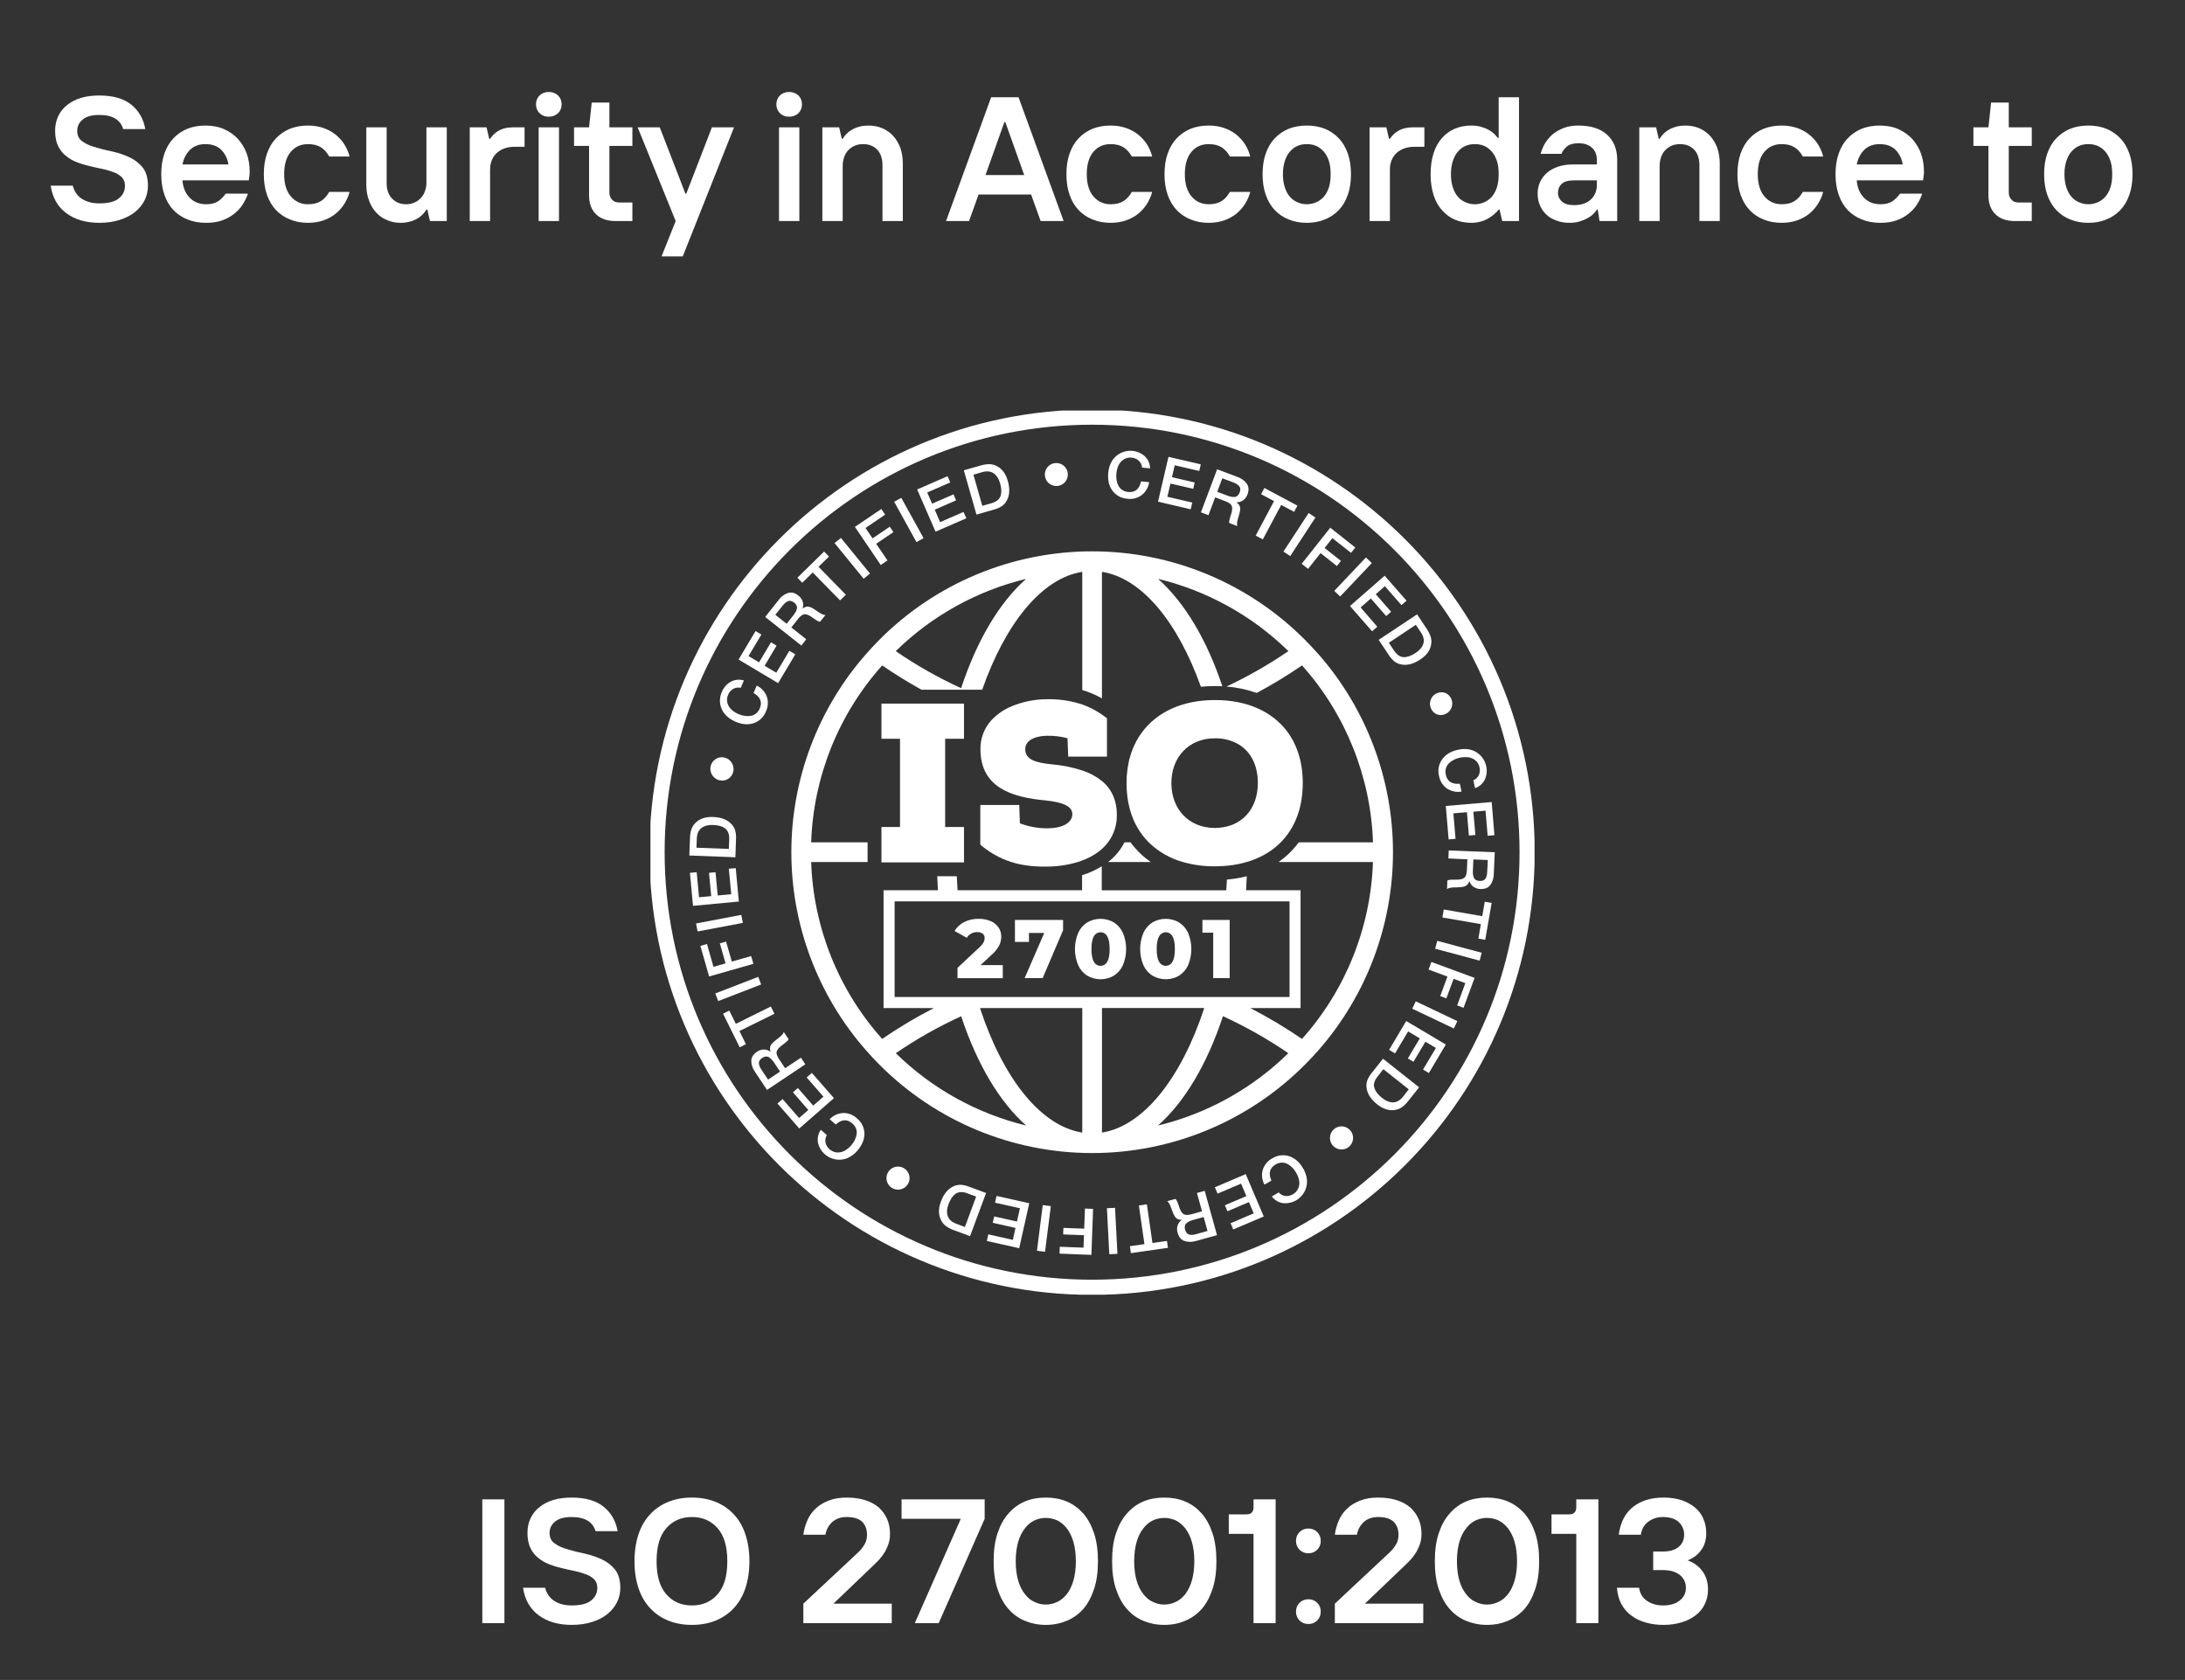 <svg width="173" height="133" viewBox="0 0 173 133" fill="none" xmlns="http://www.w3.org/2000/svg">
<rect x="0" y="0" width="173" height="133" fill="#333333" stroke="none"/>
<path d="M7.864 17.64C6.814 17.64 5.946 17.388 5.26 16.884C4.574 16.38 4.154 15.652 4.014 14.7H5.764C5.876 15.148 6.114 15.498 6.478 15.736C6.842 15.974 7.304 16.1 7.864 16.1C8.564 16.1 9.082 15.974 9.404 15.708C9.726 15.456 9.894 15.12 9.894 14.7C9.894 14.434 9.81 14.21 9.656 14.042C9.502 13.888 9.292 13.748 9.04 13.65C8.774 13.552 8.48 13.454 8.158 13.384C7.822 13.314 7.486 13.244 7.136 13.16C6.786 13.076 6.436 12.978 6.114 12.852C5.778 12.726 5.484 12.558 5.232 12.348C4.966 12.138 4.756 11.886 4.602 11.564C4.448 11.242 4.364 10.85 4.364 10.36C4.364 9.926 4.448 9.534 4.616 9.184C4.784 8.834 5.022 8.54 5.33 8.302C5.638 8.064 6.002 7.868 6.436 7.742C6.87 7.616 7.346 7.56 7.864 7.56C8.942 7.56 9.796 7.798 10.398 8.288C11 8.778 11.364 9.422 11.504 10.22H9.754C9.656 9.87 9.446 9.59 9.138 9.394C8.816 9.198 8.396 9.1 7.864 9.1C7.262 9.1 6.828 9.226 6.548 9.464C6.254 9.702 6.114 10.01 6.114 10.36C6.114 10.738 6.254 11.018 6.534 11.2C6.8 11.396 7.15 11.55 7.57 11.662C7.976 11.788 8.424 11.9 8.914 11.998C9.404 12.11 9.852 12.264 10.272 12.46C10.678 12.656 11.028 12.922 11.308 13.272C11.574 13.622 11.714 14.098 11.714 14.7C11.714 15.106 11.63 15.484 11.462 15.834C11.28 16.198 11.028 16.506 10.706 16.772C10.384 17.038 9.978 17.248 9.502 17.402C9.026 17.556 8.48 17.64 7.864 17.64ZM16.323 17.64C15.777 17.64 15.287 17.556 14.853 17.374C14.419 17.206 14.041 16.954 13.733 16.632C13.425 16.31 13.187 15.904 13.019 15.428C12.851 14.952 12.767 14.406 12.767 13.79C12.767 13.174 12.851 12.628 13.019 12.152C13.187 11.676 13.425 11.27 13.733 10.948C14.041 10.626 14.405 10.374 14.839 10.192C15.273 10.024 15.749 9.94 16.267 9.94C16.827 9.94 17.331 10.038 17.765 10.234C18.199 10.43 18.563 10.696 18.857 11.018C19.151 11.354 19.389 11.746 19.543 12.18C19.697 12.628 19.767 13.09 19.767 13.58C19.767 13.678 19.767 13.776 19.753 13.86C19.739 13.944 19.739 14.014 19.725 14.084C19.711 14.154 19.711 14.224 19.697 14.28H14.447C14.489 14.84 14.671 15.288 15.007 15.638C15.329 15.988 15.777 16.17 16.337 16.17C16.729 16.17 17.037 16.086 17.275 15.932C17.499 15.778 17.695 15.568 17.877 15.33H19.627C19.529 15.652 19.375 15.946 19.193 16.226C19.011 16.506 18.773 16.744 18.507 16.954C18.241 17.164 17.919 17.332 17.555 17.458C17.191 17.584 16.785 17.64 16.323 17.64ZM18.087 13.02C18.017 12.558 17.821 12.18 17.527 11.872C17.219 11.564 16.799 11.41 16.267 11.41C15.777 11.41 15.371 11.55 15.063 11.844C14.755 12.138 14.545 12.53 14.447 13.02H18.087ZM24.388 17.64C23.87 17.64 23.394 17.556 22.96 17.374C22.526 17.206 22.162 16.954 21.854 16.632C21.546 16.31 21.308 15.904 21.14 15.428C20.972 14.952 20.888 14.406 20.888 13.79C20.888 13.174 20.972 12.628 21.14 12.152C21.308 11.676 21.546 11.27 21.854 10.948C22.162 10.626 22.526 10.374 22.96 10.192C23.394 10.024 23.87 9.94 24.388 9.94C24.85 9.94 25.256 10.01 25.62 10.136C25.984 10.262 26.306 10.444 26.586 10.668C26.852 10.892 27.09 11.144 27.272 11.438C27.454 11.732 27.594 12.054 27.678 12.39H26.068C25.886 12.068 25.676 11.83 25.41 11.662C25.144 11.494 24.808 11.41 24.388 11.41C23.828 11.41 23.38 11.606 23.03 12.012C22.68 12.418 22.498 13.02 22.498 13.79C22.498 14.56 22.68 15.148 23.03 15.554C23.38 15.96 23.828 16.17 24.388 16.17C24.808 16.17 25.144 16.086 25.41 15.918C25.676 15.75 25.886 15.512 26.068 15.19H27.678C27.594 15.526 27.454 15.834 27.272 16.128C27.09 16.422 26.852 16.688 26.586 16.912C26.306 17.136 25.984 17.318 25.62 17.444C25.256 17.57 24.85 17.64 24.388 17.64ZM31.734 17.64C31.328 17.64 30.964 17.57 30.628 17.416C30.292 17.276 30.012 17.08 29.774 16.814C29.536 16.548 29.34 16.24 29.214 15.862C29.074 15.498 29.004 15.092 29.004 14.63V10.08H30.614V14.49C30.614 15.022 30.754 15.428 31.048 15.722C31.328 16.016 31.692 16.17 32.154 16.17C32.392 16.17 32.616 16.128 32.826 16.03C33.022 15.946 33.19 15.82 33.33 15.666C33.47 15.512 33.582 15.33 33.652 15.12C33.722 14.91 33.764 14.7 33.764 14.462V10.08H35.374V17.5H34.044L33.834 16.59H33.764C33.554 16.94 33.26 17.206 32.91 17.374C32.546 17.556 32.154 17.64 31.734 17.64ZM37.193 10.08H38.523L38.733 10.99H38.803C39.013 10.668 39.279 10.444 39.587 10.29C39.881 10.15 40.231 10.08 40.623 10.08H41.533V11.62H40.763C40.161 11.62 39.685 11.788 39.335 12.11C38.985 12.432 38.803 12.88 38.803 13.44V17.5H37.193V10.08ZM42.648 10.08H44.258V17.5H42.648V10.08ZM43.446 9.24C43.152 9.24 42.9 9.142 42.718 8.96C42.536 8.778 42.438 8.54 42.438 8.26C42.438 7.98 42.536 7.742 42.718 7.56C42.9 7.378 43.152 7.28 43.446 7.28C43.74 7.28 43.992 7.378 44.188 7.56C44.37 7.742 44.468 7.98 44.468 8.26C44.468 8.54 44.37 8.778 44.188 8.96C43.992 9.142 43.74 9.24 43.446 9.24ZM48.74 17.5C48.068 17.5 47.55 17.318 47.186 16.954C46.822 16.604 46.64 16.1 46.64 15.47V11.55H45.45V10.08H46.64L46.85 8.12H48.25V10.08H50.07V11.55H48.25V15.26C48.25 15.47 48.32 15.652 48.46 15.806C48.586 15.96 48.782 16.03 49.02 16.03H50.07V17.5H48.74ZM53.498 17.5L50.488 10.08H52.238L54.268 15.33H54.338L56.368 10.08H58.118L54.058 20.3H52.378L53.498 17.5ZM61.679 10.08H63.289V17.5H61.679V10.08ZM62.477 9.24C62.184 9.24 61.931 9.142 61.749 8.96C61.568 8.778 61.469 8.54 61.469 8.26C61.469 7.98 61.568 7.742 61.749 7.56C61.931 7.378 62.184 7.28 62.477 7.28C62.772 7.28 63.023 7.378 63.219 7.56C63.401 7.742 63.499 7.98 63.499 8.26C63.499 8.54 63.401 8.778 63.219 8.96C63.023 9.142 62.772 9.24 62.477 9.24ZM65.111 10.08H66.441L66.651 10.99H66.721C66.931 10.64 67.225 10.374 67.589 10.192C67.939 10.024 68.331 9.94 68.751 9.94C69.157 9.94 69.521 10.01 69.857 10.15C70.193 10.304 70.487 10.5 70.725 10.766C70.963 11.032 71.145 11.34 71.285 11.704C71.411 12.082 71.481 12.488 71.481 12.95V17.5H69.871V13.09C69.871 12.558 69.731 12.138 69.451 11.844C69.157 11.55 68.793 11.41 68.331 11.41C68.093 11.41 67.869 11.452 67.673 11.536C67.463 11.634 67.295 11.746 67.155 11.9C67.015 12.054 66.903 12.236 66.833 12.446C66.763 12.656 66.721 12.88 66.721 13.118V17.5H65.111V10.08ZM78.475 7.7H80.645L84.215 17.5H82.395L81.639 15.4H77.481L76.725 17.5H74.905L78.475 7.7ZM81.093 13.86L79.595 9.66H79.525L78.027 13.86H81.093ZM87.935 17.64C87.417 17.64 86.941 17.556 86.507 17.374C86.073 17.206 85.709 16.954 85.401 16.632C85.093 16.31 84.855 15.904 84.687 15.428C84.519 14.952 84.435 14.406 84.435 13.79C84.435 13.174 84.519 12.628 84.687 12.152C84.855 11.676 85.093 11.27 85.401 10.948C85.709 10.626 86.073 10.374 86.507 10.192C86.941 10.024 87.417 9.94 87.935 9.94C88.397 9.94 88.803 10.01 89.167 10.136C89.531 10.262 89.853 10.444 90.133 10.668C90.399 10.892 90.637 11.144 90.819 11.438C91.001 11.732 91.141 12.054 91.225 12.39H89.615C89.433 12.068 89.223 11.83 88.957 11.662C88.691 11.494 88.355 11.41 87.935 11.41C87.375 11.41 86.927 11.606 86.577 12.012C86.227 12.418 86.045 13.02 86.045 13.79C86.045 14.56 86.227 15.148 86.577 15.554C86.927 15.96 87.375 16.17 87.935 16.17C88.355 16.17 88.691 16.086 88.957 15.918C89.223 15.75 89.433 15.512 89.615 15.19H91.225C91.141 15.526 91.001 15.834 90.819 16.128C90.637 16.422 90.399 16.688 90.133 16.912C89.853 17.136 89.531 17.318 89.167 17.444C88.803 17.57 88.397 17.64 87.935 17.64ZM95.701 17.64C95.183 17.64 94.707 17.556 94.273 17.374C93.839 17.206 93.475 16.954 93.167 16.632C92.859 16.31 92.621 15.904 92.453 15.428C92.285 14.952 92.201 14.406 92.201 13.79C92.201 13.174 92.285 12.628 92.453 12.152C92.621 11.676 92.859 11.27 93.167 10.948C93.475 10.626 93.839 10.374 94.273 10.192C94.707 10.024 95.183 9.94 95.701 9.94C96.163 9.94 96.569 10.01 96.933 10.136C97.297 10.262 97.619 10.444 97.899 10.668C98.165 10.892 98.403 11.144 98.585 11.438C98.767 11.732 98.907 12.054 98.991 12.39H97.381C97.199 12.068 96.989 11.83 96.723 11.662C96.457 11.494 96.121 11.41 95.701 11.41C95.141 11.41 94.693 11.606 94.343 12.012C93.993 12.418 93.811 13.02 93.811 13.79C93.811 14.56 93.993 15.148 94.343 15.554C94.693 15.96 95.141 16.17 95.701 16.17C96.121 16.17 96.457 16.086 96.723 15.918C96.989 15.75 97.199 15.512 97.381 15.19H98.991C98.907 15.526 98.767 15.834 98.585 16.128C98.403 16.422 98.165 16.688 97.899 16.912C97.619 17.136 97.297 17.318 96.933 17.444C96.569 17.57 96.163 17.64 95.701 17.64ZM103.466 17.64C102.948 17.64 102.472 17.556 102.038 17.374C101.604 17.206 101.24 16.954 100.932 16.632C100.624 16.31 100.386 15.904 100.218 15.428C100.05 14.952 99.966 14.406 99.966 13.79C99.966 13.174 100.05 12.628 100.218 12.152C100.386 11.676 100.624 11.27 100.932 10.948C101.24 10.626 101.604 10.374 102.038 10.192C102.472 10.024 102.948 9.94 103.466 9.94C103.984 9.94 104.46 10.024 104.894 10.192C105.328 10.374 105.692 10.626 106 10.948C106.308 11.27 106.546 11.676 106.714 12.152C106.882 12.628 106.966 13.174 106.966 13.79C106.966 14.406 106.882 14.952 106.714 15.428C106.546 15.904 106.308 16.31 106 16.632C105.692 16.954 105.328 17.206 104.894 17.374C104.46 17.556 103.984 17.64 103.466 17.64ZM103.466 16.17C103.732 16.17 103.97 16.114 104.208 16.016C104.432 15.918 104.628 15.778 104.81 15.582C104.978 15.386 105.118 15.134 105.216 14.84C105.314 14.546 105.356 14.196 105.356 13.79C105.356 13.384 105.314 13.034 105.216 12.74C105.118 12.446 104.978 12.194 104.81 11.998C104.628 11.802 104.432 11.648 104.208 11.55C103.97 11.452 103.732 11.41 103.466 11.41C103.2 11.41 102.962 11.452 102.738 11.55C102.5 11.648 102.304 11.802 102.136 11.998C101.954 12.194 101.828 12.446 101.73 12.74C101.632 13.034 101.576 13.384 101.576 13.79C101.576 14.196 101.632 14.546 101.73 14.84C101.828 15.134 101.954 15.386 102.136 15.582C102.304 15.778 102.5 15.918 102.738 16.016C102.962 16.114 103.2 16.17 103.466 16.17ZM108.437 10.08H109.767L109.977 10.99H110.047C110.257 10.668 110.523 10.444 110.831 10.29C111.125 10.15 111.475 10.08 111.867 10.08H112.777V11.62H112.007C111.405 11.62 110.929 11.788 110.579 12.11C110.229 12.432 110.047 12.88 110.047 13.44V17.5H108.437V10.08ZM116.769 16.17C117.035 16.17 117.273 16.114 117.511 16.016C117.735 15.918 117.931 15.778 118.113 15.582C118.281 15.386 118.421 15.134 118.519 14.84C118.617 14.546 118.659 14.196 118.659 13.79C118.659 13.384 118.617 13.034 118.519 12.74C118.421 12.446 118.281 12.194 118.113 11.998C117.931 11.802 117.735 11.648 117.511 11.55C117.273 11.452 117.035 11.41 116.769 11.41C116.503 11.41 116.265 11.452 116.041 11.55C115.803 11.648 115.607 11.802 115.439 11.998C115.257 12.194 115.131 12.446 115.033 12.74C114.935 13.034 114.879 13.384 114.879 13.79C114.879 14.196 114.935 14.546 115.033 14.84C115.131 15.134 115.257 15.386 115.439 15.582C115.607 15.778 115.803 15.918 116.041 16.016C116.265 16.114 116.503 16.17 116.769 16.17ZM116.489 17.64C116.013 17.64 115.579 17.556 115.187 17.388C114.795 17.22 114.459 16.968 114.179 16.646C113.885 16.324 113.661 15.932 113.507 15.442C113.353 14.966 113.269 14.42 113.269 13.79C113.269 13.16 113.353 12.614 113.507 12.124C113.661 11.648 113.885 11.242 114.179 10.92C114.459 10.598 114.795 10.36 115.187 10.192C115.579 10.024 116.013 9.94 116.489 9.94C116.755 9.94 116.993 9.968 117.217 10.024C117.441 10.094 117.651 10.164 117.833 10.262C118.015 10.36 118.169 10.472 118.295 10.584C118.421 10.71 118.519 10.822 118.589 10.92H118.659V7.7H120.269V17.5H118.939L118.729 16.59H118.659C118.449 16.87 118.155 17.108 117.791 17.318C117.413 17.528 116.979 17.64 116.489 17.64ZM124.614 16.24C125.174 16.24 125.622 16.1 125.944 15.806C126.266 15.512 126.434 15.12 126.434 14.63V14.28H124.614C124.152 14.28 123.83 14.378 123.648 14.56C123.452 14.742 123.354 14.98 123.354 15.26C123.354 15.54 123.466 15.778 123.676 15.96C123.886 16.142 124.194 16.24 124.614 16.24ZM124.264 17.64C123.886 17.64 123.536 17.584 123.228 17.458C122.906 17.346 122.64 17.192 122.43 16.982C122.206 16.772 122.038 16.534 121.926 16.254C121.8 15.974 121.744 15.666 121.744 15.33C121.744 15.008 121.8 14.714 121.926 14.434C122.052 14.154 122.234 13.902 122.472 13.692C122.71 13.482 122.99 13.328 123.34 13.202C123.69 13.076 124.082 13.02 124.544 13.02H126.434V12.67C126.434 12.25 126.308 11.928 126.042 11.69C125.776 11.452 125.426 11.34 124.964 11.34C124.572 11.34 124.278 11.424 124.068 11.592C123.858 11.774 123.704 11.97 123.634 12.18H121.982C122.066 11.858 122.192 11.564 122.36 11.298C122.528 11.032 122.738 10.794 122.99 10.584C123.242 10.388 123.536 10.234 123.872 10.108C124.194 9.996 124.558 9.94 124.964 9.94C125.958 9.94 126.714 10.178 127.246 10.668C127.778 11.158 128.044 11.816 128.044 12.67V17.5H126.644L126.504 16.59H126.434C126.364 16.716 126.266 16.828 126.14 16.954C126.014 17.08 125.846 17.192 125.664 17.29C125.482 17.388 125.272 17.472 125.034 17.542C124.796 17.612 124.544 17.64 124.264 17.64ZM129.793 10.08H131.123L131.333 10.99H131.403C131.613 10.64 131.907 10.374 132.271 10.192C132.621 10.024 133.013 9.94 133.433 9.94C133.839 9.94 134.203 10.01 134.539 10.15C134.875 10.304 135.169 10.5 135.407 10.766C135.645 11.032 135.827 11.34 135.967 11.704C136.093 12.082 136.163 12.488 136.163 12.95V17.5H134.553V13.09C134.553 12.558 134.413 12.138 134.133 11.844C133.839 11.55 133.475 11.41 133.013 11.41C132.775 11.41 132.551 11.452 132.355 11.536C132.145 11.634 131.977 11.746 131.837 11.9C131.697 12.054 131.585 12.236 131.515 12.446C131.445 12.656 131.403 12.88 131.403 13.118V17.5H129.793V10.08ZM141.064 17.64C140.546 17.64 140.07 17.556 139.636 17.374C139.202 17.206 138.838 16.954 138.53 16.632C138.222 16.31 137.984 15.904 137.816 15.428C137.648 14.952 137.564 14.406 137.564 13.79C137.564 13.174 137.648 12.628 137.816 12.152C137.984 11.676 138.222 11.27 138.53 10.948C138.838 10.626 139.202 10.374 139.636 10.192C140.07 10.024 140.546 9.94 141.064 9.94C141.526 9.94 141.932 10.01 142.296 10.136C142.66 10.262 142.982 10.444 143.262 10.668C143.528 10.892 143.766 11.144 143.948 11.438C144.13 11.732 144.27 12.054 144.354 12.39H142.744C142.562 12.068 142.352 11.83 142.086 11.662C141.82 11.494 141.484 11.41 141.064 11.41C140.504 11.41 140.056 11.606 139.706 12.012C139.356 12.418 139.174 13.02 139.174 13.79C139.174 14.56 139.356 15.148 139.706 15.554C140.056 15.96 140.504 16.17 141.064 16.17C141.484 16.17 141.82 16.086 142.086 15.918C142.352 15.75 142.562 15.512 142.744 15.19H144.354C144.27 15.526 144.13 15.834 143.948 16.128C143.766 16.422 143.528 16.688 143.262 16.912C142.982 17.136 142.66 17.318 142.296 17.444C141.932 17.57 141.526 17.64 141.064 17.64ZM148.886 17.64C148.34 17.64 147.85 17.556 147.416 17.374C146.982 17.206 146.604 16.954 146.296 16.632C145.988 16.31 145.75 15.904 145.582 15.428C145.414 14.952 145.33 14.406 145.33 13.79C145.33 13.174 145.414 12.628 145.582 12.152C145.75 11.676 145.988 11.27 146.296 10.948C146.604 10.626 146.968 10.374 147.402 10.192C147.836 10.024 148.312 9.94 148.83 9.94C149.39 9.94 149.894 10.038 150.328 10.234C150.762 10.43 151.126 10.696 151.42 11.018C151.714 11.354 151.952 11.746 152.106 12.18C152.26 12.628 152.33 13.09 152.33 13.58C152.33 13.678 152.33 13.776 152.316 13.86C152.302 13.944 152.302 14.014 152.288 14.084C152.274 14.154 152.274 14.224 152.26 14.28H147.01C147.052 14.84 147.234 15.288 147.57 15.638C147.892 15.988 148.34 16.17 148.9 16.17C149.292 16.17 149.6 16.086 149.838 15.932C150.062 15.778 150.258 15.568 150.44 15.33H152.19C152.092 15.652 151.938 15.946 151.756 16.226C151.574 16.506 151.336 16.744 151.07 16.954C150.804 17.164 150.482 17.332 150.118 17.458C149.754 17.584 149.348 17.64 148.886 17.64ZM150.65 13.02C150.58 12.558 150.384 12.18 150.09 11.872C149.782 11.564 149.362 11.41 148.83 11.41C148.34 11.41 147.934 11.55 147.626 11.844C147.318 12.138 147.108 12.53 147.01 13.02H150.65ZM159.537 17.5C158.865 17.5 158.347 17.318 157.983 16.954C157.619 16.604 157.437 16.1 157.437 15.47V11.55H156.247V10.08H157.437L157.647 8.12H159.047V10.08H160.867V11.55H159.047V15.26C159.047 15.47 159.117 15.652 159.257 15.806C159.383 15.96 159.579 16.03 159.817 16.03H160.867V17.5H159.537ZM165.345 17.64C164.827 17.64 164.351 17.556 163.917 17.374C163.483 17.206 163.119 16.954 162.811 16.632C162.503 16.31 162.265 15.904 162.097 15.428C161.929 14.952 161.845 14.406 161.845 13.79C161.845 13.174 161.929 12.628 162.097 12.152C162.265 11.676 162.503 11.27 162.811 10.948C163.119 10.626 163.483 10.374 163.917 10.192C164.351 10.024 164.827 9.94 165.345 9.94C165.863 9.94 166.339 10.024 166.773 10.192C167.207 10.374 167.571 10.626 167.879 10.948C168.187 11.27 168.425 11.676 168.593 12.152C168.761 12.628 168.845 13.174 168.845 13.79C168.845 14.406 168.761 14.952 168.593 15.428C168.425 15.904 168.187 16.31 167.879 16.632C167.571 16.954 167.207 17.206 166.773 17.374C166.339 17.556 165.863 17.64 165.345 17.64ZM165.345 16.17C165.611 16.17 165.849 16.114 166.087 16.016C166.311 15.918 166.507 15.778 166.689 15.582C166.857 15.386 166.997 15.134 167.095 14.84C167.193 14.546 167.235 14.196 167.235 13.79C167.235 13.384 167.193 13.034 167.095 12.74C166.997 12.446 166.857 12.194 166.689 11.998C166.507 11.802 166.311 11.648 166.087 11.55C165.849 11.452 165.611 11.41 165.345 11.41C165.079 11.41 164.841 11.452 164.617 11.55C164.379 11.648 164.183 11.802 164.015 11.998C163.833 12.194 163.707 12.446 163.609 12.74C163.511 13.034 163.455 13.384 163.455 13.79C163.455 14.196 163.511 14.546 163.609 14.84C163.707 15.134 163.833 15.386 164.015 15.582C164.183 15.778 164.379 15.918 164.617 16.016C164.841 16.114 165.079 16.17 165.345 16.17Z" fill="white"/>
<g clip-path="url(#clip0_6407_7611)">
<path d="M120.912 67.468C120.912 86.491 105.491 101.912 86.468 101.912C67.445 101.912 52.023 86.491 52.023 67.468C52.023 48.445 67.445 33.023 86.468 33.023C105.491 33.023 120.912 48.445 120.912 67.468Z" stroke="white" stroke-width="1.2"/>
<path d="M90.984 38.17C90.93 38.572 90.723 38.938 90.405 39.191C90.078 39.436 89.668 39.542 89.263 39.486C89.031 39.473 88.804 39.409 88.6 39.299C88.395 39.188 88.218 39.034 88.08 38.847C87.803 38.471 87.693 37.996 87.748 37.422C87.776 37.095 87.875 36.779 88.039 36.495C88.171 36.284 88.347 36.105 88.555 35.969C88.763 35.833 88.998 35.743 89.244 35.707C89.49 35.67 89.74 35.686 89.979 35.755C90.218 35.825 90.439 35.944 90.627 36.107C90.761 36.23 90.869 36.381 90.943 36.548C91.017 36.715 91.056 36.896 91.057 37.079L90.425 37.017C90.409 36.811 90.318 36.619 90.169 36.476C90.011 36.331 89.809 36.244 89.595 36.23C89.373 36.203 89.149 36.255 88.962 36.378C88.785 36.492 88.645 36.655 88.556 36.846C88.399 37.206 88.346 37.602 88.403 37.991C88.427 38.147 88.475 38.298 88.545 38.44C88.615 38.579 88.719 38.698 88.849 38.785C88.992 38.88 89.157 38.937 89.329 38.95C89.869 39.002 90.208 38.722 90.346 38.111L90.984 38.17Z" fill="white"/>
<path d="M95.074 36.763L94.951 37.287L93.011 36.836L92.79 37.778L94.591 38.198L94.474 38.7L92.673 38.282L92.427 39.329L94.399 39.788L94.275 40.321L91.688 39.718L92.514 36.168L95.074 36.763Z" fill="white"/>
<path d="M96.368 37.152L97.982 37.761C98.279 37.86 98.538 38.049 98.722 38.302C98.878 38.534 98.895 38.815 98.771 39.144C98.707 39.332 98.586 39.496 98.424 39.612C98.269 39.72 98.083 39.775 97.893 39.769C97.964 39.814 98.026 39.871 98.078 39.936C98.12 39.99 98.153 40.05 98.173 40.115C98.191 40.181 98.198 40.25 98.192 40.318C98.189 40.386 98.181 40.454 98.168 40.52C98.156 40.576 98.137 40.644 98.11 40.736C98.11 40.761 98.093 40.805 98.075 40.87C98.056 40.936 98.041 40.98 98.036 41.001C98.031 41.022 98.019 41.059 98.004 41.112C97.989 41.165 97.981 41.203 97.976 41.225C97.971 41.248 97.965 41.28 97.959 41.323C97.952 41.366 97.948 41.398 97.945 41.421C97.943 41.445 97.945 41.472 97.945 41.503C97.944 41.53 97.946 41.557 97.952 41.584C97.958 41.608 97.966 41.631 97.976 41.653L97.334 41.407C97.328 41.389 97.325 41.37 97.324 41.351C97.323 41.329 97.323 41.307 97.324 41.286C97.324 41.262 97.324 41.241 97.331 41.223C97.339 41.205 97.34 41.179 97.347 41.147C97.352 41.12 97.358 41.094 97.366 41.068C97.366 41.048 97.379 41.018 97.391 40.979C97.401 40.94 97.41 40.91 97.416 40.89C97.422 40.87 97.431 40.836 97.447 40.787C97.463 40.737 97.473 40.704 97.481 40.684C97.569 40.401 97.583 40.188 97.521 40.046C97.46 39.904 97.288 39.78 97.007 39.676L96.212 39.376L95.681 40.784L95.086 40.56L96.368 37.152ZM96.778 37.866L96.375 38.933L97.165 39.231C97.262 39.27 97.362 39.3 97.464 39.323C97.553 39.34 97.643 39.348 97.733 39.345C97.824 39.343 97.911 39.309 97.98 39.25C98.055 39.178 98.113 39.091 98.151 38.994C98.19 38.898 98.207 38.794 98.201 38.69C98.192 38.606 98.155 38.528 98.097 38.467C98.04 38.406 97.975 38.354 97.903 38.312C97.82 38.264 97.734 38.223 97.644 38.189L96.778 37.866Z" fill="white"/>
<path d="M102.725 40.03L102.466 40.523L101.439 39.977L99.986 42.702L99.422 42.401L100.875 39.672L99.848 39.126L100.108 38.633L102.725 40.03Z" fill="white"/>
<path d="M104.153 40.971L102.157 44.022L101.617 43.669L103.612 40.617L104.153 40.971Z" fill="white"/>
<path d="M107.308 43.345L106.972 43.77L105.493 42.604L104.877 43.383L106.169 44.406L105.849 44.812L104.555 43.789L103.569 45.037L103.062 44.636L105.325 41.777L107.308 43.345Z" fill="white"/>
<path d="M108.618 44.576L106.109 47.222L105.641 46.778L108.15 44.133L108.618 44.576Z" fill="white"/>
<path d="M111.364 47.555L110.96 47.905L109.649 46.406L108.926 47.042L110.143 48.434L109.753 48.774L108.537 47.382L107.727 48.09L109.05 49.618L108.637 49.978L106.887 47.978L109.631 45.578L111.364 47.555Z" fill="white"/>
<path d="M112.201 48.637L112.968 49.793C113.095 49.978 113.197 50.179 113.271 50.392C113.333 50.586 113.349 50.792 113.318 50.993C113.249 51.47 112.963 51.874 112.456 52.209C111.918 52.567 111.413 52.698 110.94 52.603C110.747 52.567 110.564 52.488 110.407 52.37C110.228 52.219 110.073 52.04 109.949 51.841L109.16 50.655L112.201 48.637ZM112.099 49.466L109.964 50.887L110.38 51.513C110.601 51.842 110.854 52.012 111.138 52.025C111.422 52.032 111.736 51.922 112.08 51.693C112.424 51.464 112.611 51.23 112.696 50.954C112.781 50.678 112.711 50.381 112.497 50.059L112.099 49.466Z" fill="white"/>
<path d="M114.443 54.859C114.66 54.955 114.83 55.132 114.919 55.351C115.008 55.57 115.009 55.816 114.92 56.035C114.832 56.255 114.662 56.431 114.446 56.528C114.23 56.625 113.984 56.633 113.762 56.553C113.545 56.457 113.375 56.281 113.286 56.061C113.197 55.842 113.196 55.596 113.285 55.377C113.373 55.157 113.543 54.981 113.76 54.884C113.976 54.788 114.221 54.779 114.443 54.859Z" fill="white"/>
<path d="M115.72 62.665C115.321 62.737 114.909 62.652 114.569 62.429C114.236 62.194 114.009 61.836 113.938 61.434C113.879 61.209 113.871 60.974 113.913 60.745C113.956 60.516 114.049 60.3 114.185 60.111C114.457 59.732 114.875 59.48 115.439 59.356C115.758 59.281 116.089 59.277 116.409 59.346C116.65 59.407 116.875 59.519 117.069 59.675C117.263 59.83 117.421 60.026 117.532 60.248C117.643 60.471 117.705 60.714 117.713 60.963C117.721 61.211 117.675 61.458 117.579 61.688C117.503 61.853 117.393 62.001 117.257 62.122C117.121 62.244 116.962 62.336 116.789 62.393L116.652 61.776C116.843 61.698 116.998 61.551 117.087 61.365C117.175 61.172 117.194 60.954 117.141 60.748C117.1 60.529 116.982 60.331 116.809 60.19C116.645 60.058 116.447 59.974 116.238 59.95C115.847 59.91 115.453 59.982 115.102 60.157C114.961 60.228 114.832 60.321 114.718 60.431C114.608 60.54 114.527 60.676 114.484 60.826C114.436 60.993 114.433 61.169 114.474 61.338C114.591 61.868 114.961 62.104 115.584 62.046L115.72 62.665Z" fill="white"/>
<path d="M118.323 66.119L117.787 66.164L117.618 64.18L116.654 64.263L116.817 66.104L116.301 66.148L116.144 64.3L115.073 64.391L115.244 66.407L114.698 66.453L114.473 63.805L118.106 63.496L118.323 66.119Z" fill="white"/>
<path d="M118.349 67.472L118.272 69.198C118.273 69.512 118.174 69.818 117.99 70.073C117.818 70.293 117.556 70.397 117.205 70.381C117.006 70.378 116.813 70.314 116.652 70.198C116.5 70.083 116.389 69.921 116.336 69.737C116.316 69.819 116.281 69.895 116.234 69.964C116.197 70.021 116.15 70.07 116.095 70.11C116.037 70.147 115.973 70.174 115.906 70.191C115.841 70.209 115.775 70.222 115.708 70.23C115.651 70.237 115.576 70.24 115.484 70.244L115.345 70.25H115.21L115.094 70.256L114.978 70.264L114.88 70.277C114.847 70.281 114.814 70.288 114.782 70.296L114.705 70.318C114.678 70.325 114.652 70.337 114.628 70.351C114.607 70.363 114.588 70.378 114.57 70.394L114.595 69.716C114.611 69.706 114.628 69.697 114.645 69.691C114.665 69.682 114.686 69.675 114.707 69.67C114.728 69.664 114.749 69.66 114.77 69.657L114.848 69.647C114.874 69.644 114.9 69.642 114.926 69.641H115.019H115.111H115.22H115.334C115.632 69.641 115.837 69.588 115.951 69.482C116.065 69.38 116.131 69.178 116.144 68.879L116.181 68.029L114.677 67.963L114.705 67.328L118.349 67.472ZM117.799 68.088L116.658 68.038L116.621 68.882C116.613 68.986 116.613 69.09 116.621 69.194C116.632 69.284 116.653 69.372 116.684 69.457C116.714 69.543 116.773 69.616 116.851 69.663C116.943 69.712 117.045 69.74 117.148 69.746C117.252 69.751 117.356 69.735 117.453 69.698C117.529 69.662 117.591 69.603 117.632 69.529C117.672 69.456 117.701 69.378 117.719 69.296C117.737 69.203 117.748 69.109 117.751 69.014L117.799 68.088Z" fill="white"/>
<path d="M117.597 74.401L117.052 74.308L117.251 73.163L114.203 72.634L114.313 72.004L117.359 72.532L117.558 71.387L118.102 71.48L117.597 74.401Z" fill="white"/>
<path d="M117.15 76.052L113.629 75.107L113.796 74.484L117.317 75.428L117.15 76.052Z" fill="white"/>
<path d="M115.88 79.786L115.371 79.598L116.02 77.835L115.089 77.491L114.518 79.037L114.032 78.859L114.603 77.312L113.109 76.761L113.332 76.156L116.752 77.417L115.88 79.786Z" fill="white"/>
<path d="M115.109 81.423L111.816 79.856L112.094 79.273L115.387 80.84L115.109 81.423Z" fill="white"/>
<path d="M113.132 84.951L112.67 84.675L113.69 82.964L112.858 82.471L111.912 84.06L111.468 83.795L112.415 82.206L111.49 81.656L110.455 83.395L109.984 83.116L111.34 80.832L114.474 82.694L113.132 84.951Z" fill="white"/>
<path d="M112.359 86.08L111.496 87.168C111.36 87.346 111.2 87.505 111.021 87.641C110.855 87.76 110.664 87.838 110.462 87.871C109.989 87.953 109.515 87.806 109.042 87.431C108.535 87.031 108.255 86.591 108.199 86.111C108.173 85.916 108.192 85.718 108.255 85.532C108.343 85.314 108.465 85.112 108.616 84.933L109.5 83.816L112.359 86.08ZM111.54 86.24L109.528 84.648L109.061 85.245C108.815 85.558 108.73 85.85 108.815 86.123C108.9 86.397 109.097 86.659 109.421 86.916C109.745 87.172 110.026 87.278 110.312 87.271C110.598 87.263 110.863 87.107 111.102 86.805L111.54 86.24Z" fill="white"/>
<path d="M107.13 90.147C107.116 90.358 107.03 90.558 106.885 90.713C106.74 90.868 106.546 90.968 106.336 90.995C106.126 91.023 105.913 90.977 105.733 90.865C105.553 90.753 105.417 90.582 105.349 90.381C105.281 90.181 105.285 89.963 105.36 89.764C105.435 89.566 105.576 89.4 105.76 89.294C105.943 89.188 106.158 89.15 106.367 89.184C106.576 89.219 106.766 89.325 106.906 89.485C106.986 89.574 107.048 89.679 107.086 89.793C107.125 89.906 107.14 90.027 107.13 90.147Z" fill="white"/>
<path d="M100.113 93.786C99.919 93.429 99.871 93.011 99.977 92.619C100.097 92.229 100.367 91.902 100.727 91.708C100.922 91.583 101.143 91.501 101.373 91.471C101.603 91.44 101.837 91.461 102.059 91.531C102.504 91.671 102.874 91.99 103.168 92.486C103.339 92.766 103.446 93.08 103.481 93.405C103.5 93.654 103.464 93.904 103.377 94.138C103.289 94.372 103.152 94.584 102.975 94.76C102.798 94.936 102.585 95.071 102.35 95.156C102.115 95.242 101.865 95.275 101.616 95.254C101.435 95.233 101.261 95.175 101.103 95.084C100.945 94.992 100.808 94.869 100.699 94.723L101.245 94.4C101.38 94.557 101.568 94.659 101.773 94.686C101.989 94.702 102.206 94.65 102.391 94.536C102.576 94.422 102.721 94.253 102.804 94.052C102.88 93.856 102.898 93.642 102.856 93.436C102.773 93.052 102.581 92.7 102.304 92.421C102.193 92.309 102.065 92.215 101.926 92.142C101.787 92.07 101.632 92.036 101.476 92.042C101.304 92.05 101.137 92.102 100.991 92.193C100.524 92.471 100.415 92.896 100.665 93.469L100.113 93.786Z" fill="white"/>
<path d="M97.643 97.332L97.432 96.839L99.265 96.059L98.886 95.169L97.186 95.892L96.982 95.417L98.684 94.692L98.263 93.706L96.402 94.497L96.188 93.993L98.632 92.953L100.06 96.308L97.643 97.332Z" fill="white"/>
<path d="M96.357 97.785L94.695 98.246C94.396 98.341 94.075 98.341 93.777 98.246C93.513 98.151 93.333 97.934 93.239 97.595C93.18 97.405 93.18 97.202 93.239 97.012C93.302 96.832 93.421 96.676 93.579 96.57C93.496 96.575 93.413 96.566 93.333 96.543C93.268 96.524 93.207 96.495 93.153 96.455C93.099 96.412 93.054 96.36 93.017 96.301C92.98 96.245 92.946 96.186 92.918 96.125C92.894 96.072 92.867 96.001 92.835 95.915C92.826 95.893 92.809 95.85 92.787 95.786L92.74 95.663L92.7 95.554C92.68 95.504 92.666 95.468 92.656 95.447C92.647 95.426 92.633 95.396 92.613 95.358C92.594 95.32 92.578 95.29 92.565 95.271C92.553 95.251 92.538 95.229 92.52 95.203C92.504 95.18 92.486 95.159 92.465 95.141C92.447 95.125 92.427 95.111 92.406 95.099L93.067 94.916C93.082 94.927 93.096 94.941 93.108 94.955C93.134 94.989 93.158 95.025 93.178 95.064L93.21 95.134C93.223 95.163 93.234 95.188 93.242 95.208C93.249 95.228 93.259 95.256 93.274 95.294C93.289 95.332 93.299 95.362 93.306 95.382L93.342 95.483C93.359 95.531 93.37 95.565 93.375 95.585C93.471 95.867 93.586 96.047 93.719 96.125C93.852 96.204 94.064 96.202 94.352 96.125L95.172 95.898L94.77 94.446L95.386 94.277L96.357 97.785ZM95.607 97.451L95.301 96.35L94.488 96.576C94.386 96.603 94.288 96.637 94.192 96.679C94.11 96.717 94.033 96.764 93.963 96.82C93.89 96.875 93.838 96.954 93.817 97.043C93.795 97.149 93.8 97.259 93.833 97.362C93.857 97.459 93.904 97.549 93.97 97.625C94.027 97.688 94.103 97.731 94.186 97.748C94.267 97.763 94.35 97.767 94.432 97.759C94.527 97.748 94.62 97.729 94.712 97.703L95.607 97.451Z" fill="white"/>
<path d="M89.539 99.207L89.461 98.66L90.612 98.495L90.173 95.434L90.808 95.344L91.245 98.405L92.395 98.24L92.474 98.788L89.539 99.207Z" fill="white"/>
<path d="M87.83 99.295L87.641 95.654L88.285 95.621L88.475 99.262L87.83 99.295Z" fill="white"/>
<path d="M83.891 99.247L83.91 98.705L85.789 98.774L85.824 97.788L84.177 97.727L84.196 97.21L85.844 97.271L85.902 95.68L86.546 95.703L86.413 99.346L83.891 99.247Z" fill="white"/>
<path d="M82.102 99.022L82.561 95.406L83.201 95.487L82.742 99.103L82.102 99.022Z" fill="white"/>
<path d="M78.133 98.248L78.25 97.722L80.195 98.157L80.405 97.212L78.601 96.809L78.715 96.304L80.519 96.706L80.753 95.656L78.781 95.215L78.904 94.68L81.492 95.26L80.696 98.818L78.133 98.248Z" fill="white"/>
<path d="M76.807 97.865L75.506 97.385C75.295 97.309 75.095 97.206 74.912 97.078C74.747 96.958 74.612 96.801 74.519 96.619C74.293 96.195 74.286 95.699 74.495 95.132C74.719 94.526 75.049 94.123 75.487 93.92C75.665 93.836 75.859 93.794 76.055 93.797C76.29 93.812 76.52 93.865 76.737 93.954L78.073 94.447L76.807 97.865ZM76.399 97.136L77.288 94.729L76.582 94.469C76.212 94.331 75.904 94.346 75.67 94.503C75.436 94.661 75.247 94.938 75.103 95.325C74.959 95.712 74.948 96.013 75.045 96.284C75.142 96.555 75.37 96.756 75.733 96.889L76.399 97.136Z" fill="white"/>
<path d="M71.325 94.154C71.18 94.191 71.027 94.191 70.881 94.155C70.735 94.119 70.6 94.047 70.489 93.946C70.377 93.846 70.292 93.719 70.241 93.577C70.19 93.436 70.175 93.284 70.197 93.135C70.219 92.986 70.278 92.845 70.367 92.725C70.457 92.604 70.575 92.507 70.711 92.443C70.847 92.379 70.997 92.349 71.147 92.357C71.297 92.364 71.443 92.409 71.572 92.486C71.675 92.548 71.765 92.628 71.836 92.724C71.908 92.82 71.96 92.929 71.989 93.046C72.019 93.162 72.025 93.282 72.008 93.401C71.99 93.519 71.95 93.633 71.888 93.736C71.828 93.84 71.747 93.931 71.65 94.003C71.553 94.075 71.443 94.126 71.325 94.154Z" fill="white"/>
<path d="M65.691 88.606C65.969 88.31 66.352 88.134 66.758 88.114C67.166 88.106 67.561 88.261 67.856 88.544C68.037 88.69 68.183 88.874 68.284 89.083C68.386 89.292 68.439 89.521 68.442 89.754C68.442 90.22 68.253 90.669 67.876 91.103C67.663 91.353 67.397 91.551 67.098 91.685C66.868 91.779 66.619 91.822 66.37 91.811C66.121 91.799 65.877 91.735 65.656 91.62C65.435 91.506 65.24 91.345 65.087 91.149C64.934 90.952 64.825 90.725 64.768 90.482C64.732 90.303 64.734 90.119 64.772 89.941C64.81 89.763 64.884 89.594 64.99 89.446L65.467 89.865C65.359 90.041 65.32 90.252 65.358 90.455C65.409 90.666 65.526 90.856 65.692 90.996C65.857 91.137 66.062 91.223 66.279 91.24C66.489 91.251 66.698 91.202 66.881 91.098C67.074 90.988 67.247 90.846 67.392 90.677C67.504 90.551 67.6 90.411 67.676 90.26C67.748 90.119 67.797 89.969 67.824 89.813C67.849 89.659 67.834 89.502 67.78 89.356C67.719 89.195 67.618 89.052 67.486 88.94C67.076 88.582 66.637 88.611 66.171 89.025L65.691 88.606Z" fill="white"/>
<path d="M61.555 87.363L61.959 87.009L63.269 88.509L63.998 87.873L62.782 86.477L63.172 86.137L64.388 87.529L65.198 86.822L63.867 85.299L64.279 84.938L66.028 86.939L63.282 89.341L61.555 87.363Z" fill="white"/>
<path d="M60.729 86.286L59.773 84.85C59.587 84.597 59.486 84.292 59.484 83.978C59.493 83.698 59.643 83.461 59.935 83.265C60.098 83.151 60.291 83.088 60.49 83.087C60.681 83.09 60.865 83.155 61.016 83.272C60.985 83.193 60.968 83.11 60.966 83.025C60.962 82.957 60.972 82.89 60.993 82.826C61.017 82.761 61.052 82.702 61.096 82.649C61.139 82.597 61.186 82.548 61.237 82.502C61.279 82.464 61.337 82.416 61.409 82.36C61.428 82.344 61.464 82.315 61.518 82.273L61.625 82.189L61.715 82.117C61.758 82.082 61.788 82.058 61.804 82.043L61.875 81.974C61.899 81.95 61.922 81.926 61.943 81.9L61.994 81.837C62.01 81.815 62.024 81.791 62.035 81.766C62.044 81.743 62.051 81.719 62.056 81.695L62.436 82.267C62.43 82.285 62.422 82.302 62.411 82.318C62.4 82.336 62.387 82.354 62.373 82.371C62.36 82.387 62.346 82.403 62.331 82.418L62.273 82.471C62.25 82.493 62.23 82.51 62.213 82.523L62.141 82.58L62.069 82.638L61.984 82.705C61.943 82.735 61.913 82.756 61.896 82.767C61.66 82.947 61.526 83.111 61.491 83.26C61.455 83.41 61.525 83.612 61.692 83.862L62.162 84.569L63.416 83.735L63.763 84.261L60.729 86.286ZM60.812 85.469L61.763 84.835L61.295 84.133C61.238 84.046 61.174 83.964 61.104 83.886C61.043 83.82 60.974 83.761 60.899 83.712C60.824 83.66 60.733 83.636 60.642 83.644C60.534 83.656 60.431 83.696 60.343 83.76C60.258 83.811 60.187 83.884 60.136 83.97C60.094 84.045 60.078 84.132 60.091 84.217C60.102 84.299 60.125 84.379 60.158 84.455C60.197 84.541 60.245 84.624 60.299 84.701L60.812 85.469Z" fill="white"/>
<path d="M57.25 80.254L57.743 80.008L58.261 81.055L61.032 79.684L61.317 80.257L58.545 81.625L59.06 82.666L58.567 82.912L57.25 80.254Z" fill="white"/>
<path d="M56.633 78.65L60.034 77.336L60.266 77.937L56.866 79.252L56.633 78.65Z" fill="white"/>
<path d="M55.453 74.884L55.976 74.735L56.491 76.542L57.446 76.269L56.994 74.685L57.487 74.543L57.944 76.125L59.474 75.689L59.652 76.305L56.146 77.305L55.453 74.884Z" fill="white"/>
<path d="M55.109 73.111L58.692 72.43L58.815 73.064L55.234 73.742L55.109 73.111Z" fill="white"/>
<path d="M54.625 69.101L55.161 69.051L55.347 71.034L56.311 70.944L56.137 69.101L56.652 69.052L56.825 70.893L57.896 70.792L57.707 68.778L58.252 68.727L58.498 71.373L54.869 71.714L54.625 69.101Z" fill="white"/>
<path d="M54.578 67.728L54.63 66.341C54.634 66.117 54.669 65.895 54.733 65.68C54.797 65.486 54.904 65.309 55.048 65.163C55.381 64.817 55.85 64.656 56.454 64.678C57.099 64.701 57.586 64.889 57.914 65.243C58.05 65.385 58.151 65.556 58.21 65.744C58.268 65.971 58.29 66.207 58.274 66.441L58.226 67.868L54.578 67.728ZM55.144 67.112L57.707 67.207L57.736 66.455C57.75 66.056 57.645 65.768 57.419 65.592C57.193 65.416 56.874 65.323 56.461 65.311C56.069 65.296 55.759 65.379 55.532 65.558C55.305 65.737 55.184 66.017 55.17 66.399L55.144 67.112Z" fill="white"/>
<path d="M56.392 61.362C56.326 61.261 56.28 61.148 56.258 61.029C56.236 60.91 56.237 60.788 56.263 60.669C56.288 60.551 56.337 60.439 56.406 60.339C56.475 60.24 56.564 60.156 56.666 60.091C56.768 60.026 56.883 59.982 57.002 59.962C57.121 59.942 57.243 59.946 57.361 59.973C57.479 60.001 57.59 60.051 57.689 60.122C57.787 60.193 57.87 60.283 57.933 60.386C57.999 60.487 58.045 60.601 58.067 60.72C58.09 60.839 58.088 60.961 58.062 61.08C58.037 61.198 57.988 61.31 57.919 61.409C57.849 61.508 57.761 61.593 57.659 61.658C57.557 61.723 57.443 61.766 57.323 61.787C57.204 61.807 57.081 61.803 56.964 61.776C56.846 61.748 56.734 61.697 56.636 61.626C56.538 61.556 56.455 61.466 56.392 61.362Z" fill="white"/>
<path d="M59.916 54.279C60.282 54.453 60.568 54.762 60.712 55.142C60.846 55.528 60.821 55.951 60.644 56.319C60.561 56.536 60.432 56.732 60.264 56.894C60.097 57.055 59.896 57.177 59.675 57.252C59.233 57.4 58.747 57.358 58.216 57.128C57.914 57.003 57.643 56.812 57.423 56.57C57.207 56.331 57.067 56.035 57.019 55.717C56.97 55.399 57.017 55.074 57.151 54.782C57.287 54.446 57.53 54.164 57.843 53.981C58.002 53.891 58.177 53.835 58.358 53.816C58.539 53.797 58.723 53.815 58.897 53.87L58.65 54.454C58.449 54.406 58.237 54.434 58.056 54.533C57.871 54.639 57.727 54.806 57.649 55.005C57.556 55.208 57.537 55.436 57.594 55.652C57.649 55.855 57.761 56.039 57.917 56.181C58.081 56.33 58.27 56.449 58.475 56.534C58.63 56.602 58.793 56.65 58.961 56.676C59.116 56.7 59.275 56.7 59.43 56.676C59.584 56.653 59.73 56.589 59.852 56.492C59.986 56.385 60.091 56.245 60.155 56.084C60.369 55.587 60.205 55.179 59.662 54.861L59.916 54.279Z" fill="white"/>
<path d="M59.824 49.957L60.286 50.233L59.267 51.942L60.097 52.435L61.045 50.848L61.485 51.117L60.538 52.708L61.462 53.259L62.499 51.522L62.97 51.804L61.608 54.082L58.477 52.215L59.824 49.957Z" fill="white"/>
<path d="M60.586 48.844L61.657 47.488C61.84 47.233 62.099 47.043 62.396 46.944C62.666 46.861 62.938 46.931 63.213 47.153C63.373 47.271 63.492 47.436 63.555 47.625C63.611 47.807 63.607 48.003 63.542 48.182C63.607 48.129 63.679 48.088 63.757 48.059C63.82 48.035 63.888 48.023 63.955 48.023C64.024 48.026 64.092 48.041 64.156 48.067C64.22 48.091 64.282 48.119 64.341 48.151C64.39 48.179 64.453 48.219 64.53 48.274C64.551 48.287 64.589 48.313 64.645 48.351L64.759 48.427L64.855 48.49L64.954 48.552L65.041 48.597C65.079 48.617 65.11 48.632 65.132 48.64L65.207 48.668C65.234 48.677 65.261 48.683 65.289 48.686C65.313 48.688 65.337 48.688 65.362 48.686L64.93 49.221C64.911 49.221 64.893 49.218 64.875 49.214C64.855 49.214 64.834 49.201 64.812 49.194C64.792 49.186 64.773 49.177 64.755 49.167L64.686 49.13L64.618 49.089L64.541 49.037L64.464 48.987L64.374 48.925C64.332 48.897 64.303 48.876 64.287 48.862C64.04 48.692 63.844 48.616 63.692 48.629C63.539 48.643 63.367 48.771 63.181 49.007L62.654 49.673L63.834 50.607L63.451 51.109L60.586 48.844ZM61.389 48.67L62.285 49.384L62.809 48.722C62.875 48.641 62.934 48.555 62.987 48.464C63.03 48.386 63.065 48.304 63.089 48.218C63.115 48.13 63.11 48.036 63.074 47.952C63.029 47.853 62.96 47.768 62.872 47.705C62.796 47.64 62.705 47.595 62.607 47.574C62.524 47.558 62.437 47.569 62.361 47.606C62.286 47.642 62.217 47.688 62.155 47.743C62.085 47.808 62.021 47.879 61.963 47.954L61.389 48.67Z" fill="white"/>
<path d="M65.251 43.664L65.638 44.06L64.809 44.872L66.972 47.083L66.513 47.532L64.35 45.323L63.52 46.135L63.133 45.739L65.251 43.664Z" fill="white"/>
<path d="M66.579 42.586L68.884 45.409L68.38 45.817L66.078 42.994L66.579 42.586Z" fill="white"/>
<path d="M69.779 40.297L70.082 40.745L68.527 41.799L69.084 42.622L70.448 41.698L70.739 42.126L69.373 43.05L70.266 44.369L69.733 44.731L67.688 41.712L69.779 40.297Z" fill="white"/>
<path d="M71.361 39.414L73.125 42.602L72.559 42.914L70.797 39.722L71.361 39.414Z" fill="white"/>
<path d="M75.024 37.699L75.24 38.192L73.413 38.988L73.8 39.876L75.495 39.136L75.701 39.611L74.007 40.35L74.436 41.336L76.285 40.528L76.513 41.029L74.073 42.092L72.617 38.749L75.024 37.699Z" fill="white"/>
<path d="M76.312 37.232L77.647 36.852C77.862 36.787 78.085 36.752 78.309 36.746C78.513 36.746 78.715 36.794 78.897 36.885C79.329 37.095 79.628 37.49 79.794 38.072C79.972 38.693 79.943 39.214 79.708 39.636C79.615 39.809 79.483 39.958 79.323 40.072C79.125 40.198 78.908 40.291 78.68 40.348L77.312 40.739L76.312 37.232ZM77.072 37.58L77.775 40.045L78.499 39.839C78.883 39.729 79.122 39.54 79.216 39.273C79.31 39.005 79.3 38.672 79.188 38.274C79.079 37.897 78.907 37.628 78.67 37.466C78.433 37.304 78.129 37.276 77.757 37.383L77.072 37.58Z" fill="white"/>
<path d="M82.93 36.988C83.084 36.801 83.306 36.684 83.547 36.66C83.788 36.637 84.028 36.711 84.215 36.864C84.354 36.979 84.456 37.132 84.508 37.305C84.56 37.478 84.56 37.662 84.507 37.834C84.454 38.006 84.351 38.159 84.212 38.273C84.072 38.387 83.902 38.457 83.722 38.474C83.543 38.49 83.363 38.453 83.204 38.367C83.046 38.281 82.917 38.151 82.832 37.991C82.748 37.832 82.713 37.651 82.731 37.472C82.749 37.293 82.82 37.123 82.935 36.984L82.93 36.988Z" fill="white"/>
<path d="M104.374 51.776C104.029 51.388 103.675 51.007 103.309 50.641C101.101 48.425 98.477 46.666 95.588 45.466C92.698 44.266 89.601 43.648 86.472 43.648C83.344 43.648 80.246 44.266 77.356 45.466C74.467 46.666 71.843 48.425 69.635 50.641C69.266 51.011 68.913 51.388 68.575 51.776C64.76 56.113 62.656 61.691 62.656 67.467C62.656 73.243 64.76 78.821 68.575 83.158C68.913 83.547 69.269 83.927 69.635 84.293C71.844 86.509 74.468 88.268 77.358 89.468C80.248 90.667 83.346 91.285 86.475 91.285C89.603 91.285 92.702 90.667 95.591 89.468C98.481 88.268 101.105 86.509 103.314 84.293C103.684 83.923 104.034 83.553 104.379 83.158C108.189 78.819 110.291 73.241 110.291 67.467C110.291 61.692 108.189 56.115 104.379 51.776H104.374ZM81.243 45.828C79.118 47.71 77.34 50.72 76.098 54.481C74.291 53.655 72.559 52.674 70.922 51.549C73.784 48.747 77.35 46.77 81.243 45.828ZM70.925 83.379C72.564 82.258 74.296 81.279 76.102 80.454C77.344 84.214 79.122 87.223 81.247 89.105C77.353 88.162 73.787 86.183 70.925 83.379ZM92.63 78.928H70.833V71.358H102.101V78.928H92.63ZM77.595 79.822L77.637 79.805H85.69V89.665C82.366 89.14 79.406 85.32 77.595 79.822ZM87.25 89.662V79.803H95.302L95.344 79.819C93.529 85.32 90.565 89.14 87.25 89.662ZM91.686 89.105C93.81 87.228 95.588 84.214 96.828 80.449C98.633 81.277 100.365 82.257 102.004 83.379C99.146 86.183 95.583 88.161 91.692 89.105H91.686ZM103.082 82.249C101.771 81.35 100.405 80.534 98.991 79.805H102.973V70.48H98.659C98.683 70.11 98.7 69.741 98.716 69.371C98.199 69.501 97.673 69.589 97.142 69.633C97.129 69.917 97.111 70.2 97.092 70.481H87.233V68.583C86.745 68.884 86.222 69.121 85.675 69.29V70.48H75.816C75.79 70.11 75.77 69.741 75.754 69.371H74.207C74.221 69.741 74.241 70.11 74.263 70.48H69.956V79.805H73.944C72.528 80.533 71.159 81.349 69.846 82.249C66.39 78.384 64.4 73.428 64.225 68.246H68.692V66.687H64.225C64.4 61.504 66.39 56.547 69.846 52.681C70.884 53.389 71.922 54.03 72.96 54.603H77.766C79.597 49.381 82.468 45.778 85.69 45.271V54.628C86.233 54.787 86.755 55.009 87.247 55.288V45.271C90.416 45.764 93.257 49.27 95.083 54.37C95.446 54.333 95.811 54.315 96.176 54.316C96.379 54.316 96.582 54.316 96.781 54.331C95.549 50.634 93.783 47.682 91.69 45.827C95.583 46.77 99.149 48.746 102.011 51.548C100.455 52.613 98.816 53.55 97.109 54.352C97.926 54.415 98.731 54.586 99.504 54.859C100.738 54.198 101.935 53.47 103.091 52.679C106.545 56.547 108.533 61.503 108.708 66.685H102.83C102.387 67.291 101.845 67.818 101.228 68.244H108.705C108.531 73.427 106.544 78.383 103.089 82.249H103.082Z" fill="white"/>
<path d="M89.513 66.688H89.032C88.721 67.297 88.278 67.83 87.734 68.246H91.117C90.499 67.82 89.957 67.293 89.513 66.688Z" fill="white"/>
<path d="M69.789 55.703V58.487H71.259V65.472H69.789V66.689V68.248V68.274H74.175H75.733H76.325V68.248V66.689V65.472H75.772H74.833V59.578V58.487H75.039H76.325V55.703H75.125H69.789Z" fill="white"/>
<path d="M88.427 64.516C88.427 64.489 88.427 64.461 88.427 64.435C88.427 63.96 88.335 63.49 88.157 63.05C87.958 62.578 87.648 62.161 87.252 61.836C86.787 61.465 86.259 61.181 85.693 60.998C84.915 60.746 84.111 60.583 83.296 60.512C82.038 60.389 81.175 60.153 81.175 59.31C81.175 58.467 82.253 58.249 82.919 58.249C83.46 58.238 83.999 58.305 84.521 58.446L84.576 59.901H87.645V56.866L87.577 56.813C87.471 56.729 87.364 56.653 87.259 56.58C86.778 56.244 86.253 55.974 85.7 55.776C84.806 55.479 83.867 55.337 82.924 55.357C81.939 55.353 80.963 55.549 80.056 55.933C79.463 56.181 78.929 56.553 78.491 57.024C77.923 57.648 77.614 58.466 77.628 59.31C77.628 62.415 80.232 63.13 82.783 63.368C84.164 63.511 84.902 63.836 84.902 64.446C84.902 65.163 84.093 65.576 82.908 65.576C82.171 65.576 81.441 65.442 80.752 65.182L80.699 63.727H77.617V66.869C77.715 66.951 77.811 67.029 77.909 67.105L78.055 67.214C78.153 67.284 78.249 67.352 78.348 67.419C78.447 67.485 78.546 67.542 78.645 67.605C79.094 67.874 79.573 68.088 80.072 68.245C80.259 68.304 80.442 68.355 80.639 68.397C80.658 68.404 80.678 68.409 80.698 68.411C80.786 68.431 80.874 68.448 80.962 68.464L81.021 68.475C81.116 68.492 81.21 68.507 81.307 68.518C81.43 68.538 81.568 68.554 81.701 68.566C81.802 68.576 81.901 68.585 82.004 68.588C82.019 68.59 82.034 68.59 82.049 68.588C82.156 68.597 82.263 68.602 82.373 68.606C82.483 68.609 82.62 68.606 82.755 68.606H82.878C83.721 68.605 84.559 68.481 85.365 68.236C86.345 67.924 87.186 67.413 87.736 66.677C88.198 66.052 88.441 65.293 88.427 64.516Z" fill="white"/>
<path d="M103.148 61.988C103.148 58.485 101.14 56.223 98.044 55.596C97.43 55.475 96.806 55.417 96.18 55.422C93.649 55.422 91.59 56.353 90.38 58.028C89.621 59.075 89.195 60.413 89.195 61.995C89.195 62.273 89.208 62.543 89.232 62.804C89.276 63.3 89.372 63.791 89.517 64.267C89.788 65.184 90.284 66.018 90.96 66.695C91.723 67.438 92.663 67.975 93.691 68.254C94.501 68.481 95.339 68.592 96.18 68.585C96.529 68.585 96.867 68.567 97.197 68.535C98.923 68.359 100.362 67.731 101.396 66.695C102.509 65.576 103.148 63.991 103.148 61.988ZM98.681 64.542C98.27 64.976 97.742 65.282 97.162 65.424C96.84 65.507 96.508 65.549 96.175 65.547C94.164 65.547 92.745 64.092 92.745 61.991C92.745 59.925 94.145 58.451 96.175 58.451C96.199 58.451 96.226 58.451 96.249 58.451C96.849 58.447 97.44 58.592 97.97 58.873C98.993 59.435 99.592 60.53 99.592 61.988C99.592 63.031 99.265 63.916 98.681 64.542Z" fill="white"/>
<path d="M79.396 76.407V77.438H75.812V76.62L77.538 75.008C77.67 74.892 77.784 74.756 77.873 74.604C77.929 74.5 77.959 74.383 77.959 74.265C77.962 74.199 77.951 74.134 77.924 74.073C77.898 74.013 77.858 73.96 77.808 73.917C77.68 73.826 77.524 73.783 77.368 73.794C77.203 73.793 77.042 73.833 76.897 73.91C76.753 73.988 76.632 74.102 76.546 74.242L75.578 73.703C75.76 73.403 76.022 73.159 76.335 72.999C76.692 72.821 77.087 72.733 77.486 72.743C77.804 72.737 78.121 72.795 78.416 72.913C78.669 73.015 78.888 73.186 79.047 73.406C79.2 73.622 79.279 73.881 79.274 74.145C79.275 74.391 79.22 74.632 79.113 74.853C78.954 75.139 78.745 75.394 78.496 75.606L77.634 76.408L79.396 76.407Z" fill="white"/>
<path d="M84.171 72.832V73.648L82.553 77.435H81.127L82.679 73.861H81.469V74.571H80.359V72.832H84.171Z" fill="white"/>
<path d="M86.089 77.244C85.773 77.046 85.523 76.759 85.369 76.419C85.198 76.013 85.109 75.576 85.109 75.134C85.109 74.692 85.198 74.255 85.369 73.849C85.523 73.508 85.773 73.221 86.089 73.023C86.408 72.839 86.769 72.742 87.137 72.742C87.504 72.742 87.866 72.839 88.184 73.023C88.5 73.221 88.751 73.508 88.904 73.849C89.076 74.255 89.164 74.692 89.164 75.134C89.164 75.576 89.076 76.013 88.904 76.419C88.751 76.759 88.5 77.046 88.184 77.244C87.866 77.429 87.505 77.527 87.137 77.527C86.769 77.527 86.407 77.429 86.089 77.244ZM87.664 76.143C87.794 75.93 87.858 75.593 87.858 75.134C87.857 74.675 87.792 74.338 87.664 74.125C87.614 74.028 87.539 73.947 87.446 73.891C87.353 73.835 87.247 73.805 87.138 73.805C87.029 73.805 86.923 73.835 86.83 73.891C86.737 73.947 86.662 74.028 86.612 74.125C86.483 74.337 86.418 74.673 86.418 75.134C86.418 75.595 86.483 75.931 86.612 76.143C86.662 76.24 86.737 76.321 86.83 76.377C86.923 76.433 87.029 76.463 87.138 76.463C87.247 76.463 87.353 76.433 87.446 76.377C87.539 76.321 87.614 76.24 87.664 76.143Z" fill="white"/>
<path d="M91.253 77.244C90.938 77.046 90.687 76.759 90.534 76.419C90.362 76.013 90.273 75.576 90.273 75.134C90.273 74.692 90.362 74.255 90.534 73.849C90.687 73.509 90.938 73.222 91.253 73.023C91.572 72.839 91.933 72.742 92.301 72.742C92.668 72.742 93.03 72.839 93.348 73.023C93.663 73.222 93.914 73.509 94.068 73.849C94.239 74.256 94.326 74.693 94.326 75.134C94.326 75.575 94.239 76.012 94.068 76.419C93.914 76.759 93.663 77.045 93.348 77.244C93.03 77.429 92.669 77.526 92.301 77.526C91.933 77.526 91.571 77.429 91.253 77.244ZM92.828 76.143C92.958 75.93 93.023 75.593 93.023 75.134C93.023 74.675 92.958 74.338 92.828 74.125C92.778 74.028 92.703 73.948 92.61 73.892C92.517 73.836 92.411 73.806 92.303 73.806C92.194 73.806 92.088 73.836 91.995 73.892C91.903 73.948 91.827 74.028 91.777 74.125C91.648 74.337 91.583 74.673 91.582 75.134C91.581 75.595 91.646 75.931 91.777 76.143C91.827 76.239 91.903 76.32 91.995 76.376C92.088 76.432 92.194 76.462 92.303 76.462C92.411 76.462 92.517 76.432 92.61 76.376C92.703 76.32 92.778 76.239 92.828 76.143Z" fill="white"/>
<path d="M97.36 72.832V77.435H96.057V73.839H95.203V72.832H97.36Z" fill="white"/>
</g>
<path d="M38.188 118.7V128.5H39.938V118.7H38.188ZM45.263 128.64C45.879 128.64 46.425 128.556 46.901 128.402C47.377 128.248 47.783 128.038 48.105 127.772C48.427 127.506 48.679 127.198 48.861 126.834C49.029 126.484 49.113 126.106 49.113 125.7C49.113 125.098 48.973 124.622 48.707 124.272C48.427 123.922 48.077 123.656 47.671 123.46C47.251 123.264 46.803 123.11 46.313 122.998C45.823 122.9 45.375 122.788 44.969 122.662C44.549 122.55 44.199 122.396 43.933 122.2C43.653 122.018 43.513 121.738 43.513 121.36C43.513 121.01 43.653 120.702 43.947 120.464C44.227 120.226 44.661 120.1 45.263 120.1C45.795 120.1 46.215 120.198 46.537 120.394C46.845 120.59 47.055 120.87 47.153 121.22H48.903C48.763 120.422 48.399 119.778 47.797 119.288C47.195 118.798 46.341 118.56 45.263 118.56C44.745 118.56 44.269 118.616 43.835 118.742C43.401 118.868 43.037 119.064 42.729 119.302C42.421 119.54 42.183 119.834 42.015 120.184C41.847 120.534 41.763 120.926 41.763 121.36C41.763 121.85 41.847 122.242 42.001 122.564C42.155 122.886 42.365 123.138 42.631 123.348C42.883 123.558 43.177 123.726 43.513 123.852C43.835 123.978 44.185 124.076 44.535 124.16C44.885 124.244 45.221 124.314 45.557 124.384C45.879 124.454 46.173 124.552 46.439 124.65C46.691 124.748 46.901 124.888 47.055 125.042C47.209 125.21 47.293 125.434 47.293 125.7C47.293 126.12 47.125 126.456 46.803 126.708C46.481 126.974 45.963 127.1 45.263 127.1C44.703 127.1 44.241 126.974 43.877 126.736C43.513 126.498 43.275 126.148 43.163 125.7H41.413C41.553 126.652 41.973 127.38 42.659 127.884C43.345 128.388 44.213 128.64 45.263 128.64ZM54.786 128.64C55.472 128.64 56.088 128.528 56.648 128.304C57.208 128.08 57.684 127.758 58.09 127.324C58.496 126.89 58.804 126.372 59.014 125.742C59.224 125.112 59.336 124.398 59.336 123.6C59.336 122.802 59.224 122.088 59.014 121.458C58.804 120.828 58.496 120.31 58.09 119.876C57.684 119.442 57.208 119.12 56.648 118.896C56.088 118.672 55.472 118.56 54.786 118.56C54.1 118.56 53.47 118.672 52.924 118.896C52.364 119.12 51.888 119.442 51.482 119.876C51.076 120.31 50.768 120.828 50.558 121.458C50.348 122.088 50.236 122.802 50.236 123.6C50.236 124.398 50.348 125.112 50.558 125.742C50.768 126.372 51.076 126.89 51.482 127.324C51.888 127.758 52.364 128.08 52.924 128.304C53.47 128.528 54.1 128.64 54.786 128.64ZM54.786 127.1C53.946 127.1 53.274 126.806 52.756 126.218C52.238 125.63 51.986 124.762 51.986 123.6C51.986 122.438 52.238 121.57 52.756 120.982C53.274 120.394 53.946 120.1 54.786 120.1C55.626 120.1 56.298 120.394 56.816 120.982C57.334 121.57 57.586 122.438 57.586 123.6C57.586 124.762 57.334 125.63 56.816 126.218C56.298 126.806 55.626 127.1 54.786 127.1ZM63.606 126.96V128.5H70.606V126.96H65.986L69.206 123.88C69.36 123.726 69.528 123.572 69.682 123.39C69.836 123.208 69.962 123.026 70.088 122.816C70.2 122.606 70.298 122.396 70.368 122.158C70.438 121.934 70.466 121.696 70.466 121.43C70.466 121.01 70.396 120.618 70.242 120.268C70.088 119.918 69.878 119.624 69.598 119.358C69.304 119.106 68.954 118.91 68.52 118.77C68.086 118.63 67.596 118.56 67.036 118.56C66.518 118.56 66.056 118.63 65.65 118.784C65.244 118.938 64.894 119.134 64.614 119.4C64.32 119.666 64.096 119.974 63.942 120.324C63.774 120.688 63.662 121.08 63.606 121.5H65.356C65.426 121.08 65.622 120.744 65.916 120.478C66.21 120.226 66.574 120.1 67.036 120.1C67.596 120.1 68.002 120.226 68.268 120.478C68.52 120.744 68.646 121.08 68.646 121.5C68.646 121.78 68.59 122.032 68.464 122.242C68.338 122.466 68.17 122.69 67.946 122.9L63.606 126.96ZM76.072 120.24L72.432 128.5H74.322L77.962 120.24V118.7H71.382V120.24H76.072ZM82.802 128.64C83.404 128.64 83.95 128.528 84.454 128.318C84.958 128.108 85.392 127.8 85.77 127.38C86.134 126.96 86.414 126.428 86.624 125.798C86.834 125.168 86.932 124.44 86.932 123.6C86.932 122.76 86.834 122.018 86.624 121.388C86.414 120.758 86.134 120.24 85.77 119.82C85.392 119.4 84.958 119.078 84.454 118.868C83.95 118.658 83.404 118.56 82.802 118.56C82.2 118.56 81.654 118.658 81.15 118.868C80.646 119.078 80.212 119.4 79.848 119.82C79.47 120.24 79.19 120.758 78.98 121.388C78.77 122.018 78.672 122.76 78.672 123.6C78.672 124.44 78.77 125.168 78.98 125.798C79.19 126.428 79.47 126.96 79.848 127.38C80.212 127.8 80.646 128.108 81.15 128.318C81.654 128.528 82.2 128.64 82.802 128.64ZM82.802 127.03C82.48 127.03 82.186 126.96 81.906 126.82C81.612 126.694 81.36 126.484 81.15 126.204C80.926 125.924 80.744 125.574 80.618 125.14C80.492 124.706 80.422 124.202 80.422 123.6C80.422 122.998 80.492 122.494 80.618 122.06C80.744 121.626 80.926 121.276 81.15 120.996C81.36 120.716 81.612 120.506 81.906 120.366C82.186 120.24 82.48 120.17 82.802 120.17C83.124 120.17 83.418 120.24 83.712 120.366C83.992 120.506 84.244 120.716 84.468 120.996C84.678 121.276 84.86 121.626 84.986 122.06C85.112 122.494 85.182 122.998 85.182 123.6C85.182 124.202 85.112 124.706 84.986 125.14C84.86 125.574 84.678 125.924 84.468 126.204C84.244 126.484 83.992 126.694 83.712 126.82C83.418 126.96 83.124 127.03 82.802 127.03ZM92.181 128.64C92.783 128.64 93.329 128.528 93.833 128.318C94.337 128.108 94.771 127.8 95.149 127.38C95.513 126.96 95.793 126.428 96.003 125.798C96.213 125.168 96.311 124.44 96.311 123.6C96.311 122.76 96.213 122.018 96.003 121.388C95.793 120.758 95.513 120.24 95.149 119.82C94.771 119.4 94.337 119.078 93.833 118.868C93.329 118.658 92.783 118.56 92.181 118.56C91.579 118.56 91.033 118.658 90.529 118.868C90.025 119.078 89.591 119.4 89.227 119.82C88.849 120.24 88.569 120.758 88.359 121.388C88.149 122.018 88.051 122.76 88.051 123.6C88.051 124.44 88.149 125.168 88.359 125.798C88.569 126.428 88.849 126.96 89.227 127.38C89.591 127.8 90.025 128.108 90.529 128.318C91.033 128.528 91.579 128.64 92.181 128.64ZM92.181 127.03C91.859 127.03 91.565 126.96 91.285 126.82C90.991 126.694 90.739 126.484 90.529 126.204C90.305 125.924 90.123 125.574 89.997 125.14C89.871 124.706 89.801 124.202 89.801 123.6C89.801 122.998 89.871 122.494 89.997 122.06C90.123 121.626 90.305 121.276 90.529 120.996C90.739 120.716 90.991 120.506 91.285 120.366C91.565 120.24 91.859 120.17 92.181 120.17C92.503 120.17 92.797 120.24 93.091 120.366C93.371 120.506 93.623 120.716 93.847 120.996C94.057 121.276 94.239 121.626 94.365 122.06C94.491 122.494 94.561 122.998 94.561 123.6C94.561 124.202 94.491 124.706 94.365 125.14C94.239 125.574 94.057 125.924 93.847 126.204C93.623 126.484 93.371 126.694 93.091 126.82C92.797 126.96 92.503 127.03 92.181 127.03ZM99.25 121.43V128.5H101V118.7H99.25V119.316C99.25 119.694 99.068 119.89 98.69 119.89H97.29V121.43H99.25ZM103.592 128.57C103.872 128.57 104.11 128.472 104.292 128.29C104.474 128.108 104.572 127.87 104.572 127.59C104.572 127.31 104.474 127.072 104.292 126.89C104.11 126.708 103.872 126.61 103.592 126.61C103.312 126.61 103.074 126.708 102.892 126.89C102.71 127.072 102.612 127.31 102.612 127.59C102.612 127.87 102.71 128.108 102.892 128.29C103.074 128.472 103.312 128.57 103.592 128.57ZM103.592 122.97C103.872 122.97 104.11 122.872 104.292 122.69C104.474 122.508 104.572 122.27 104.572 121.99C104.572 121.71 104.474 121.472 104.292 121.29C104.11 121.108 103.872 121.01 103.592 121.01C103.312 121.01 103.074 121.108 102.892 121.29C102.71 121.472 102.612 121.71 102.612 121.99C102.612 122.27 102.71 122.508 102.892 122.69C103.074 122.872 103.312 122.97 103.592 122.97ZM105.688 126.96V128.5H112.688V126.96H108.068L111.288 123.88C111.442 123.726 111.61 123.572 111.764 123.39C111.918 123.208 112.044 123.026 112.17 122.816C112.282 122.606 112.38 122.396 112.45 122.158C112.52 121.934 112.548 121.696 112.548 121.43C112.548 121.01 112.478 120.618 112.324 120.268C112.17 119.918 111.96 119.624 111.68 119.358C111.386 119.106 111.036 118.91 110.602 118.77C110.168 118.63 109.678 118.56 109.118 118.56C108.6 118.56 108.138 118.63 107.732 118.784C107.326 118.938 106.976 119.134 106.696 119.4C106.402 119.666 106.178 119.974 106.024 120.324C105.856 120.688 105.744 121.08 105.688 121.5H107.438C107.508 121.08 107.704 120.744 107.998 120.478C108.292 120.226 108.656 120.1 109.118 120.1C109.678 120.1 110.084 120.226 110.35 120.478C110.602 120.744 110.728 121.08 110.728 121.5C110.728 121.78 110.672 122.032 110.546 122.242C110.42 122.466 110.252 122.69 110.028 122.9L105.688 126.96ZM117.734 128.64C118.336 128.64 118.882 128.528 119.386 128.318C119.89 128.108 120.324 127.8 120.702 127.38C121.066 126.96 121.346 126.428 121.556 125.798C121.766 125.168 121.864 124.44 121.864 123.6C121.864 122.76 121.766 122.018 121.556 121.388C121.346 120.758 121.066 120.24 120.702 119.82C120.324 119.4 119.89 119.078 119.386 118.868C118.882 118.658 118.336 118.56 117.734 118.56C117.132 118.56 116.586 118.658 116.082 118.868C115.578 119.078 115.144 119.4 114.78 119.82C114.402 120.24 114.122 120.758 113.912 121.388C113.702 122.018 113.604 122.76 113.604 123.6C113.604 124.44 113.702 125.168 113.912 125.798C114.122 126.428 114.402 126.96 114.78 127.38C115.144 127.8 115.578 128.108 116.082 128.318C116.586 128.528 117.132 128.64 117.734 128.64ZM117.734 127.03C117.412 127.03 117.118 126.96 116.838 126.82C116.544 126.694 116.292 126.484 116.082 126.204C115.858 125.924 115.676 125.574 115.55 125.14C115.424 124.706 115.354 124.202 115.354 123.6C115.354 122.998 115.424 122.494 115.55 122.06C115.676 121.626 115.858 121.276 116.082 120.996C116.292 120.716 116.544 120.506 116.838 120.366C117.118 120.24 117.412 120.17 117.734 120.17C118.056 120.17 118.35 120.24 118.644 120.366C118.924 120.506 119.176 120.716 119.4 120.996C119.61 121.276 119.792 121.626 119.918 122.06C120.044 122.494 120.114 122.998 120.114 123.6C120.114 124.202 120.044 124.706 119.918 125.14C119.792 125.574 119.61 125.924 119.4 126.204C119.176 126.484 118.924 126.694 118.644 126.82C118.35 126.96 118.056 127.03 117.734 127.03ZM124.803 121.43V128.5H126.553V118.7H124.803V119.316C124.803 119.694 124.621 119.89 124.243 119.89H122.843V121.43H124.803ZM131.706 128.64C132.238 128.64 132.728 128.57 133.162 128.43C133.596 128.304 133.96 128.108 134.268 127.87C134.576 127.632 134.814 127.338 134.982 126.988C135.15 126.638 135.234 126.26 135.234 125.84C135.234 125.28 135.094 124.804 134.8 124.398C134.506 123.992 134.114 123.712 133.624 123.53C134.086 123.348 134.436 123.082 134.702 122.704C134.968 122.34 135.094 121.892 135.094 121.36C135.094 120.94 135.01 120.562 134.856 120.212C134.702 119.862 134.478 119.568 134.184 119.33C133.89 119.092 133.526 118.896 133.12 118.756C132.7 118.63 132.238 118.56 131.734 118.56C130.74 118.56 129.942 118.798 129.312 119.288C128.682 119.778 128.304 120.506 128.164 121.5H129.914C129.984 121.038 130.194 120.688 130.53 120.45C130.866 120.212 131.244 120.1 131.664 120.1C132.224 120.1 132.644 120.24 132.924 120.506C133.204 120.772 133.344 121.108 133.344 121.5C133.344 121.892 133.204 122.214 132.924 122.452C132.644 122.704 132.224 122.83 131.664 122.83H130.894V124.3H131.664C132.224 124.3 132.672 124.426 132.994 124.678C133.316 124.944 133.484 125.28 133.484 125.7C133.484 126.12 133.316 126.456 132.994 126.708C132.672 126.974 132.224 127.1 131.664 127.1C131.174 127.1 130.754 126.974 130.404 126.736C130.054 126.498 129.844 126.162 129.774 125.7H128.024C128.066 126.204 128.178 126.638 128.388 127.016C128.598 127.394 128.864 127.688 129.2 127.926C129.522 128.164 129.9 128.346 130.334 128.458C130.768 128.584 131.216 128.64 131.706 128.64Z" fill="white"/>
<defs>
<clipPath id="clip0_6407_7611">
<rect width="70" height="70" fill="white" transform="translate(51.5 32.5)"/>
</clipPath>
</defs>
</svg>
